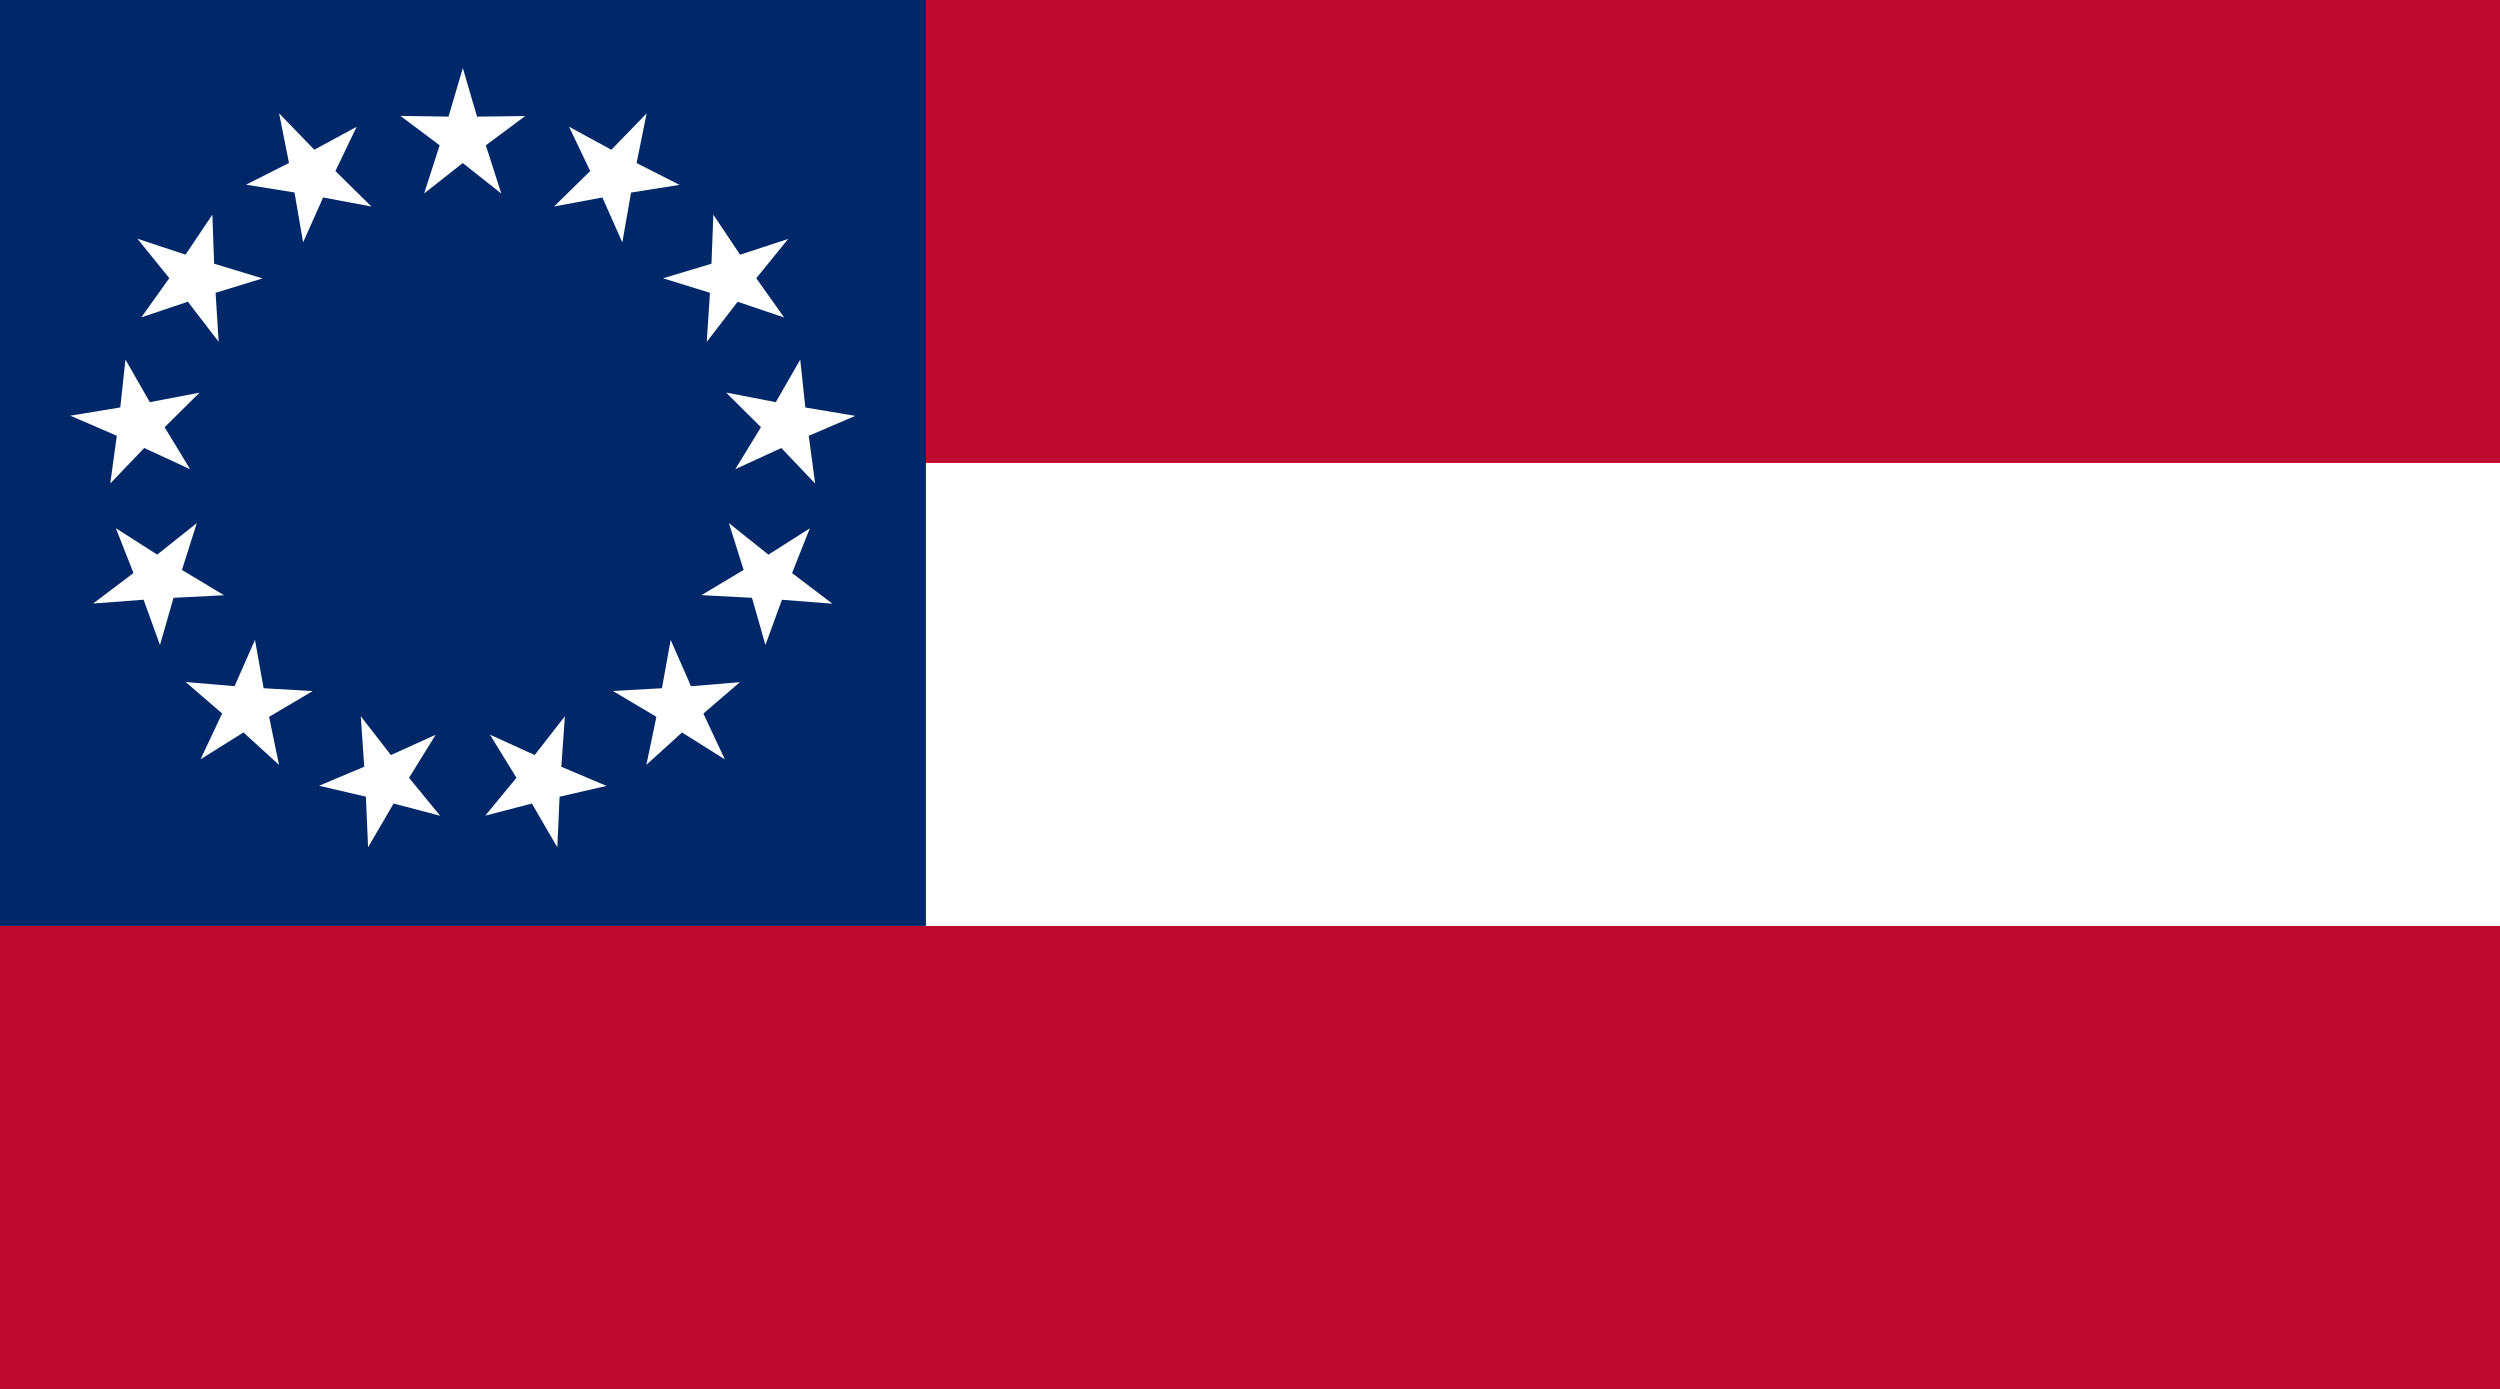 <svg xmlns="http://www.w3.org/2000/svg" version="1.0" width="810" height="450"><rect width="100%" height="100%" fill="#333333" stroke="none"/><path style="fill:red;fill-opacity:1;stroke:none;stroke-width:0;stroke-miterlimit:4;stroke-dasharray:none;stroke-opacity:0" d="M0-.536h887.56v163.8H0zM0 327.132h887.56V491H0z" transform="matrix(.912 0 0 .912 -11.584 -633.76)"/><path style="fill:#fff;fill-opacity:1;stroke:#000;stroke-width:0;stroke-miterlimit:4;stroke-dasharray:none;stroke-opacity:0" d="M0 163.264h887.56v163.868H0z" transform="matrix(.912 0 0 .912 -11.584 -633.76)"/><path style="fill:#360282;fill-opacity:1;stroke:none;stroke-width:0;stroke-miterlimit:4;stroke-dasharray:none;stroke-opacity:0" d="M1592.169 78.584h328v327.837h-328z" transform="matrix(.912 0 0 .912 -1464.424 -706.014)"/><path style="fill:#fff;fill-opacity:1;fill-rule:evenodd;stroke:none;stroke-opacity:1" d="m185.938 79.843-13.69-10.83-13.713 10.8 5.515-17.107-13.957-10.443 17.1.256 5.086-17.254 5.054 17.265 17.1-.22-13.977 10.414 5.482 17.119zM115.63 102.014l-17.385 1.588-2.492 17.276-7.793-16.197-17.311 2.051 12.567-11.598-8.205-16.008 15.56 9.028 12.24-11.945-2.952 17.179 15.77 8.626zM88.17 192.3l-17.435-.873-4.898 16.754-5.437-17.132-17.427-.405 14.074-9.715-5.873-17.003 14.136 11.127 13.798-10.104-5.338 16.593 14.4 10.758zM136.01 277.683l-14.702-9.412-12.568 12.112 3.784-17.571-14.928-9.002 17.04-1.448 3.343-17.675 6.748 16.676 16.993-1.922-12.87 11.754 7.16 16.488zM226.331 282.865l-12.288-12.399-14.912 9.071 7.534-16.318-12.598-12.048 16.945 2.313 7.126-16.517 2.938 17.748 17.002 1.84-15.129 8.656 3.382 17.654zM272.159 210.827l-4.713-16.808-17.44.679 14.515-10.6-5.154-16.652 13.684 10.258 14.256-10.97-6.059 16.938 13.965 9.872-17.429.211-5.625 17.072zM273.825 111.902l-16.595-5.414-9.12 14.882-.755-17.958-16.71-4.96 16.129-5.685-1.208-17.948 10.722 14.445 15.965-6.132-9.502 14.612 11.074 14.158z" transform="matrix(.912 0 0 .912 -16.477 -629.89)"/><path style="opacity:1;fill:#bf0a30;fill-opacity:1;stroke:none;stroke-width:2;stroke-linecap:square;stroke-miterlimit:4;stroke-dasharray:8,8;stroke-dashoffset:0;stroke-opacity:1" d="M0 0h810v450H0z"/><path style="opacity:1;fill:#fff;fill-opacity:1;stroke:none;stroke-width:2;stroke-linecap:square;stroke-miterlimit:4;stroke-dasharray:8,8;stroke-dashoffset:0;stroke-opacity:1" d="M0 150h810v150H0z"/><path style="opacity:1;fill:#002868;fill-opacity:1;stroke:none;stroke-width:2;stroke-linecap:square;stroke-miterlimit:4;stroke-dasharray:8,8;stroke-dashoffset:0;stroke-opacity:1" d="M0 0h300v300H0z"/><path style="fill:#fff;fill-opacity:1;fill-rule:evenodd;stroke:none;stroke-opacity:1" d="m182.768 63.401-13.691-10.83-13.712 10.801 5.515-17.107-13.957-10.444 17.1.257 5.086-17.255 5.053 17.266 17.1-.22-13.976 10.414 5.482 17.118zM136.646 68.028l-17.155-3.226-7.123 15.935-3.066-17.71-17.212-2.762 15.26-7.72-3.514-17.641 12.498 12.94 15.039-8.143-7.536 15.717 12.81 12.61zM97.96 93.552l-16.69 5.116 1.099 17.42-10.946-14.257-16.523 5.554 9.925-13.928L53.514 79.47l17.08 5.65 9.533-14.2.63 17.42 17.203 5.212zM75.562 134.143 63.16 146.43l9.068 14.914-16.317-7.537-12.05 12.596 2.316-16.944-16.516-7.13 17.75-2.934 1.842-17.002 8.653 15.13 17.655-3.379zM74.593 180.488l-5.27 16.641 14.96 8.992-17.951.909-4.816 16.753-5.824-16.08-17.937 1.363 14.352-10.847-6.27-15.911 14.694 9.376 14.062-11.196zM95.269 221.97l3.066 17.186 17.426 1.009-15.473 9.147 3.521 17.072-12.629-11.532-15.249 9.543 7.667-16.274-12.945-11.176 17.367 1.474 7.249-16.448zM132.852 249.102l10.702 13.792 15.898-7.204-9.45 15.29 11.052 13.48-16.541-4.342-9.068 15.536-.774-17.974-16.656-3.879 16.063-6.766-1.226-17.933zM178.743 255.651l15.885 7.24 10.73-13.768-1.262 17.93 16.05 6.8-16.664 3.842-.81 17.97-9.037-15.554-16.551 4.306 11.079-13.456-9.42-15.31zM222.417 240.126l17.43-.972 3.102-17.177 7.215 16.463 17.373-1.438-12.97 11.147 7.634 16.288-15.231-9.573-12.655 11.504 3.557-17.063-15.455-9.179zM253.883 206.085l14.981-8.96-5.235-16.651 14.04 11.223 14.714-9.346-6.305 15.898 14.33 10.875-17.936-1.399-5.858 16.067-4.78-16.762-17.95-.945zM265.918 161.317l9.1-14.896-12.373-12.311 17.647 3.414 8.686-15.114 1.805 17.007 17.742 2.97-16.53 7.096 2.278 16.95-12.022-12.62-16.333 7.504zM255.77 116.09l1.135-17.42-16.677-5.15 17.212-5.179.668-17.419 9.501 14.22 17.09-5.615-11.34 13.966 9.895 13.949-16.51-5.588-10.975 14.235zM225.771 80.761l-7.09-15.952-17.16 3.19 12.834-12.584-7.504-15.734 15.022 8.175 12.523-12.914-3.55 17.636 15.243 7.753-17.216 2.725-3.102 17.705z" transform="matrix(.912 0 0 .912 -4.27 4.88)"/></svg>
